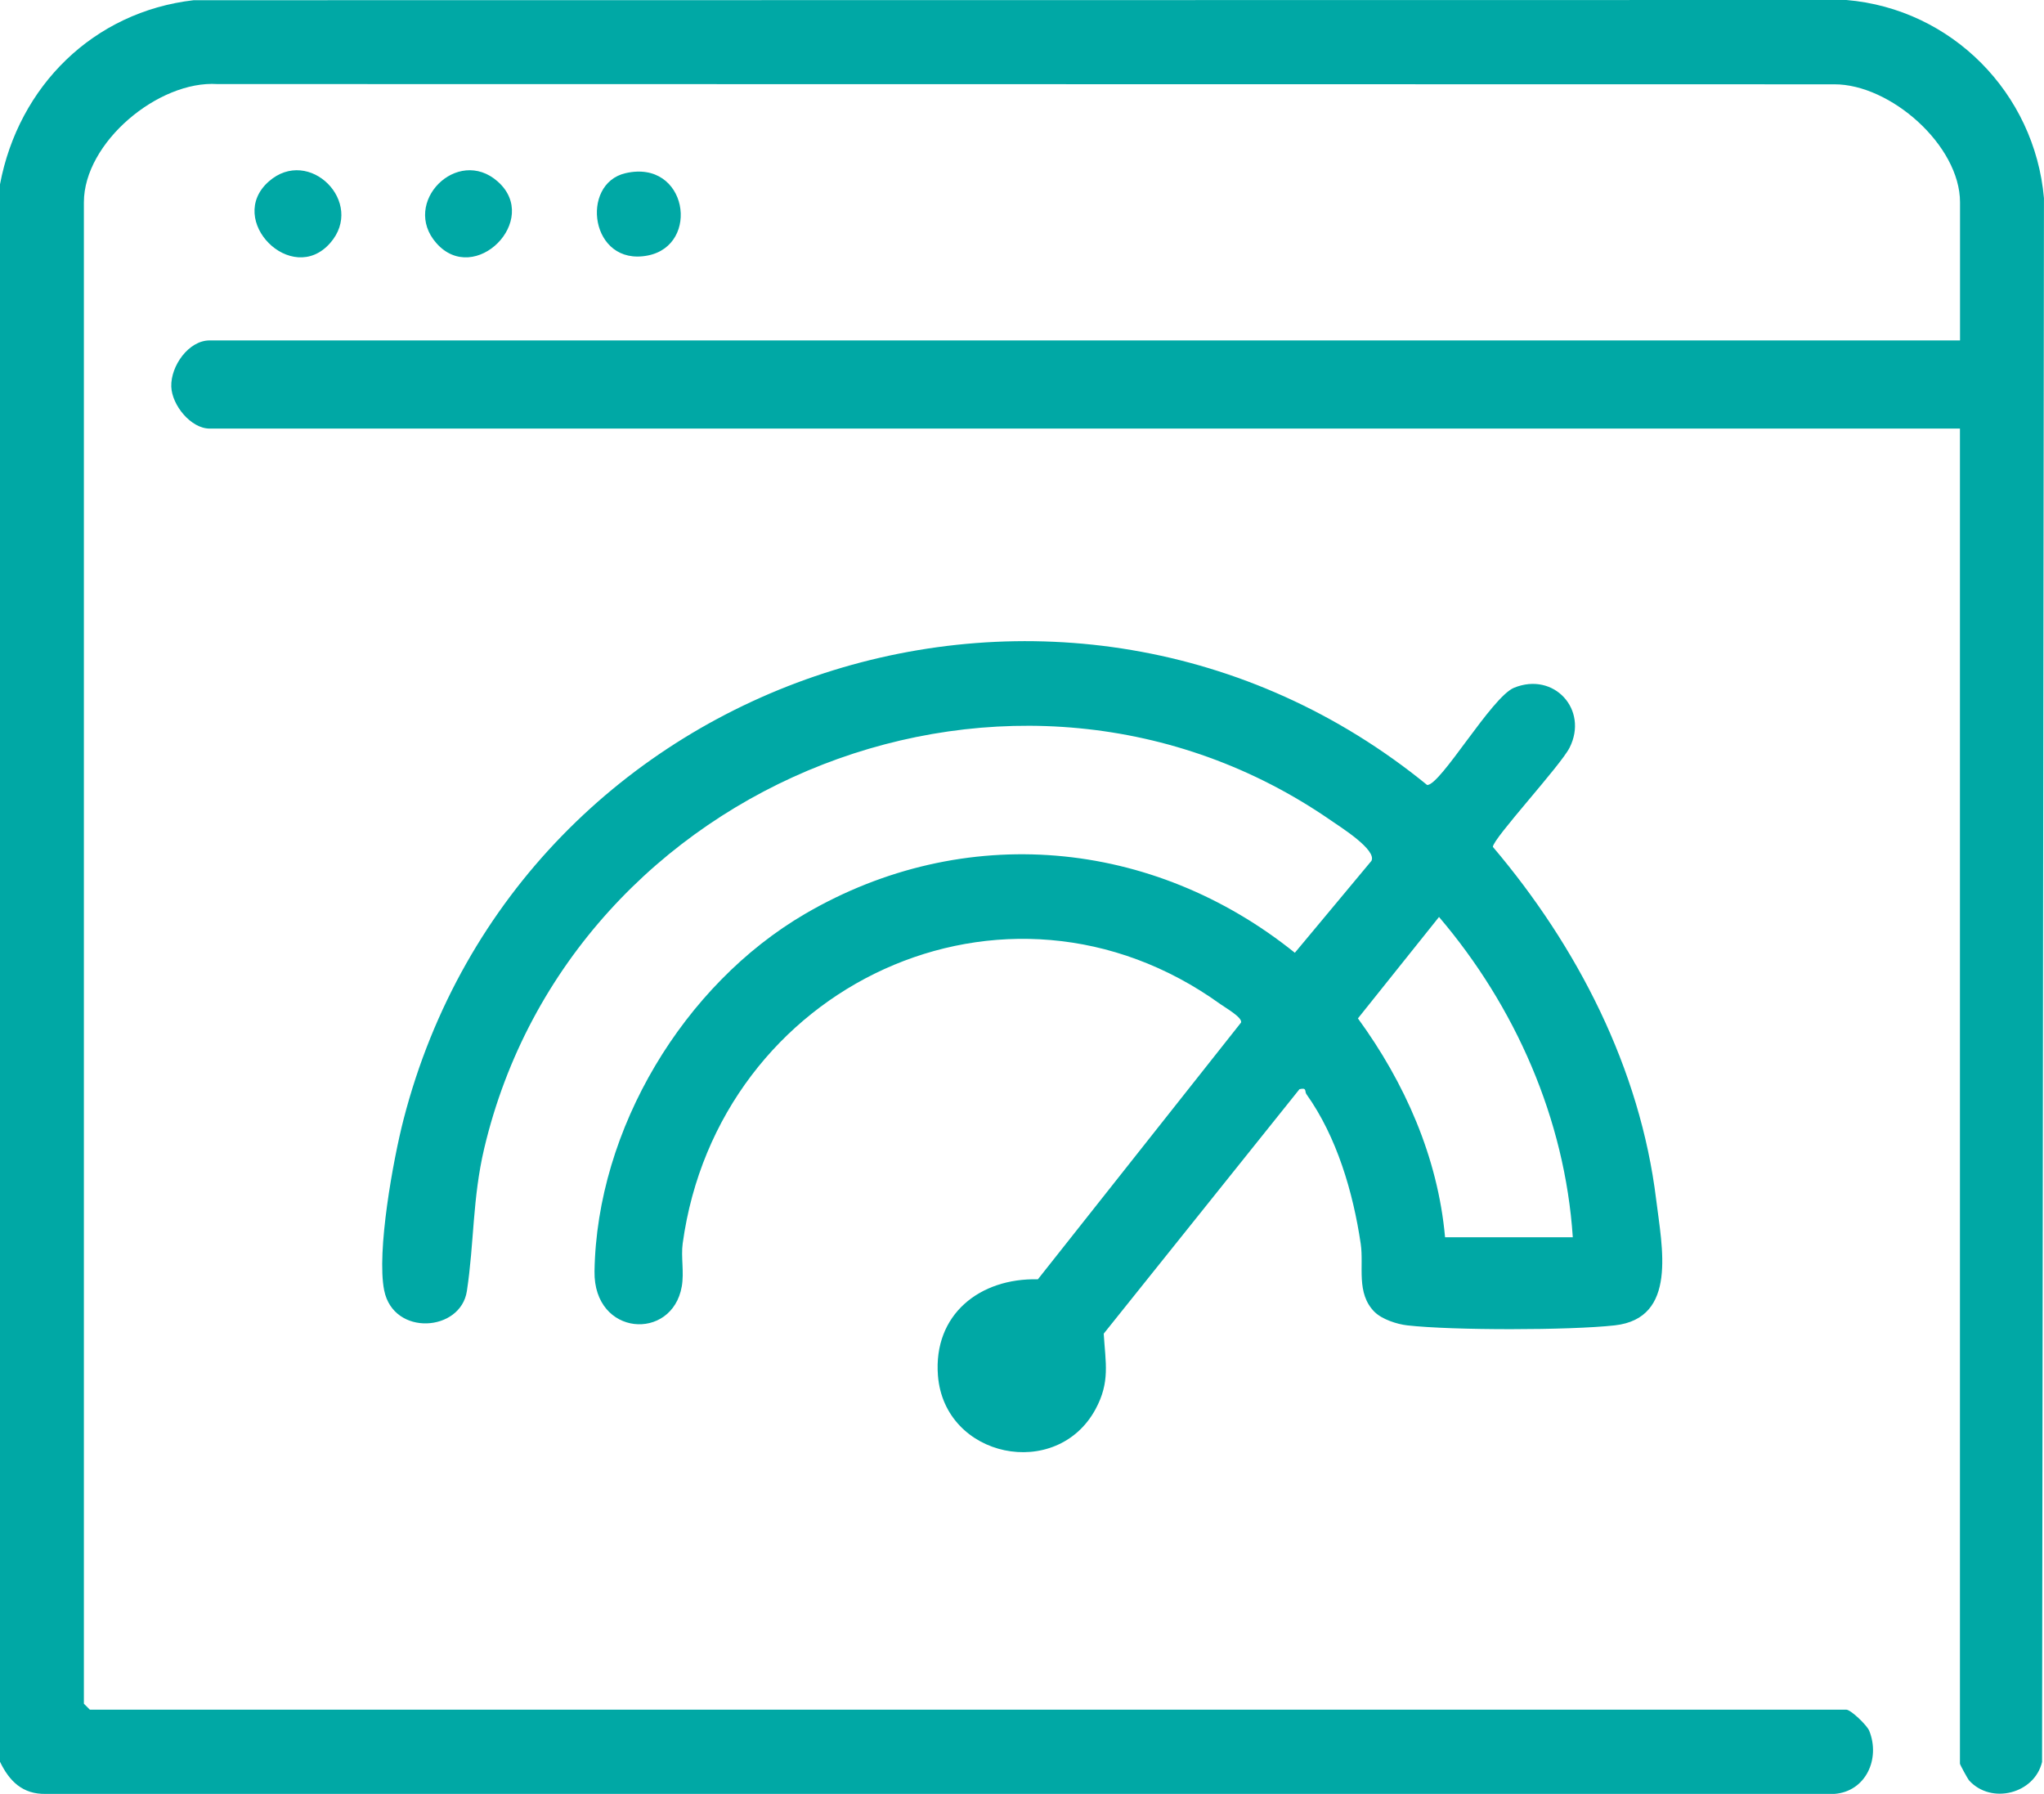 <svg xmlns="http://www.w3.org/2000/svg" width="49" height="43" viewBox="0 0 49 43" fill="none"><path d="M44.263 0C46.786 0.213 48.777 2.228 48.999 4.75L48.954 42.234C48.773 42.998 47.735 43.26 47.206 42.679C47.172 42.641 46.987 42.303 46.985 42.276V10.273H5.024C4.581 10.273 4.121 9.717 4.106 9.266C4.091 8.771 4.523 8.16 5.024 8.16H46.987V4.85C46.987 3.484 45.317 2.016 43.972 2.021L5.212 2.015C3.799 1.924 2.011 3.415 2.011 4.85V40.838L2.154 40.981H44.261C44.369 40.982 44.755 41.352 44.81 41.486C45.082 42.158 44.73 42.943 43.976 43H1.097C0.543 43.011 0.225 42.697 0 42.23V4.418C0.445 2.063 2.242 0.282 4.643 0.005L44.263 0ZM9.674 26.834C12.462 16.031 25.591 11.783 34.213 18.817C34.539 18.819 35.759 16.706 36.295 16.486C37.252 16.095 38.085 17.009 37.628 17.92C37.409 18.355 35.789 20.101 35.788 20.3C37.813 22.687 39.319 25.61 39.703 28.757C39.841 29.887 40.223 31.599 38.711 31.769C37.625 31.89 34.819 31.892 33.734 31.769C33.487 31.741 33.129 31.623 32.953 31.448H32.952C32.501 30.995 32.7 30.353 32.62 29.814C32.438 28.58 32.047 27.249 31.318 26.227C31.271 26.159 31.337 26.063 31.152 26.108L26.459 31.968C26.502 32.67 26.616 33.126 26.263 33.778C25.331 35.501 22.64 34.95 22.485 32.973C22.371 31.508 23.488 30.631 24.881 30.665L29.751 24.511C29.791 24.389 29.369 24.152 29.257 24.07C24.11 20.364 17.215 23.621 16.366 29.804C16.321 30.133 16.404 30.489 16.344 30.836C16.113 32.155 14.228 32.036 14.252 30.474C14.305 27.064 16.393 23.601 19.302 21.904C23.105 19.686 27.631 20.096 31.041 22.838L32.877 20.635C33.01 20.372 32.134 19.824 31.919 19.675C24.391 14.457 13.703 18.675 11.608 27.527C11.325 28.727 11.368 29.796 11.192 30.948C11.044 31.924 9.434 32.04 9.21 30.931C9.024 30.009 9.425 27.797 9.674 26.834ZM32.553 24.411C33.675 25.949 34.47 27.738 34.642 29.658H37.704V29.657C37.516 26.822 36.323 24.122 34.497 21.98L32.553 24.411ZM6.441 4.352C7.409 3.494 8.768 4.858 7.913 5.828C6.994 6.871 5.401 5.274 6.441 4.352ZM10.461 5.828C9.606 4.858 10.965 3.494 11.933 4.352C12.973 5.274 11.38 6.871 10.461 5.828ZM14.996 4.151C16.48 3.81 16.8 5.878 15.527 6.125C14.152 6.392 13.893 4.404 14.996 4.151Z" fill="#00A8A5"></path></svg>